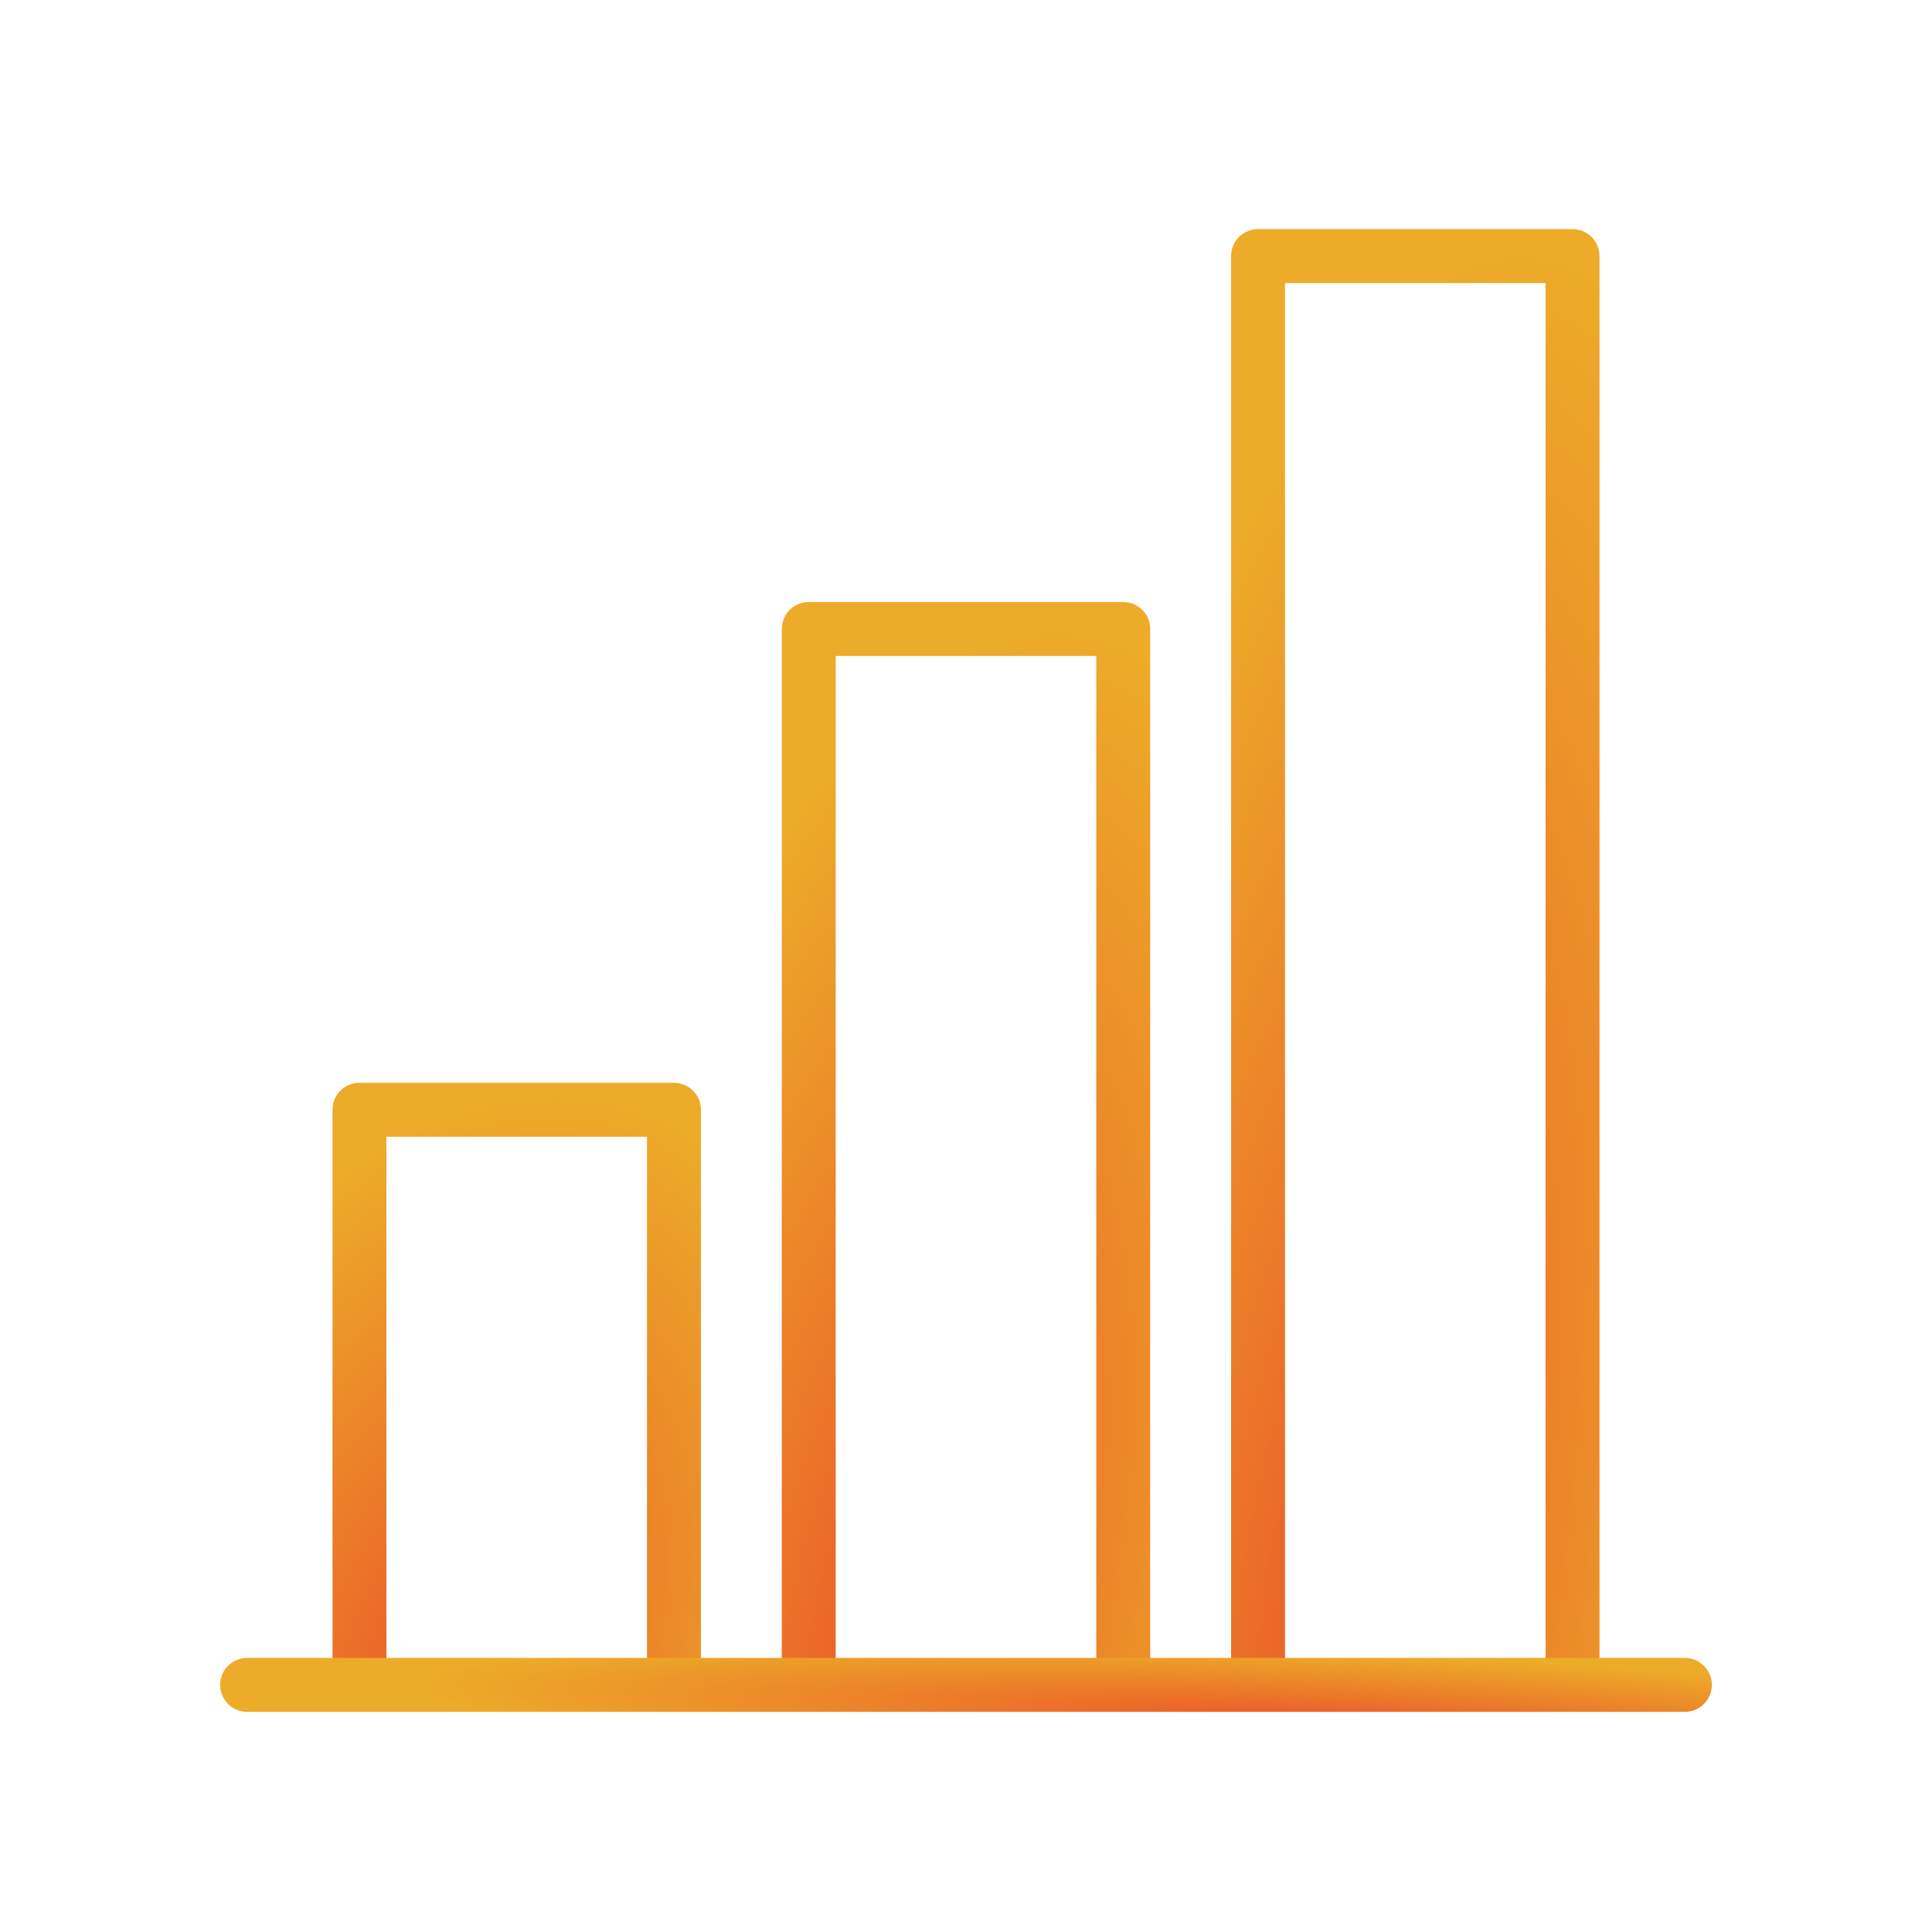 <svg width="56" height="56" viewBox="0 0 56 56" fill="none" xmlns="http://www.w3.org/2000/svg">
<g clip-path="url(#clip0_3_895)">
<mask id="mask0_3_895" style="mask-type:luminance" maskUnits="userSpaceOnUse" x="0" y="0" width="56" height="56">
<path d="M0 0H56V56H0V0Z" fill="white"/>
</mask>
<g mask="url(#mask0_3_895)">
<mask id="mask1_3_895" style="mask-type:luminance" maskUnits="userSpaceOnUse" x="0" y="0" width="56" height="56">
<path d="M0 0H56V56H0V0Z" fill="white"/>
</mask>
<g mask="url(#mask1_3_895)">
<path d="M19.535 49.098V32.167H10.419V49.098" stroke="url(#paint0_radial_3_895)" stroke-width="1.563" stroke-linejoin="round"/>
<path d="M32.558 48.837V18.232H23.442V48.837" stroke="url(#paint1_radial_3_895)" stroke-width="1.563" stroke-linejoin="round"/>
<path d="M45.581 49.098V7.423H36.465V49.098" stroke="url(#paint2_radial_3_895)" stroke-width="1.563" stroke-linejoin="round"/>
<path d="M48.837 48.837H7.163" stroke="url(#paint3_radial_3_895)" stroke-width="1.563" stroke-linecap="round" stroke-linejoin="round"/>
</g>
</g>
</g>
<defs>
<radialGradient id="paint0_radial_3_895" cx="0" cy="0" r="1" gradientUnits="userSpaceOnUse" gradientTransform="translate(12.894 47.828) rotate(-70.5) scale(16.613 10.604)">
<stop stop-color="#EC5B29"/>
<stop offset="1" stop-color="#ECAB29"/>
</radialGradient>
<radialGradient id="paint1_radial_3_895" cx="0" cy="0" r="1" gradientUnits="userSpaceOnUse" gradientTransform="translate(25.917 46.542) rotate(-78.916) scale(28.847 11.04)">
<stop stop-color="#EC5B29"/>
<stop offset="1" stop-color="#ECAB29"/>
</radialGradient>
<radialGradient id="paint2_radial_3_895" cx="0" cy="0" r="1" gradientUnits="userSpaceOnUse" gradientTransform="translate(38.94 45.972) rotate(-81.813) scale(38.946 11.135)">
<stop stop-color="#EC5B29"/>
<stop offset="1" stop-color="#ECAB29"/>
</radialGradient>
<radialGradient id="paint3_radial_3_895" cx="0" cy="0" r="1" gradientUnits="userSpaceOnUse" gradientTransform="translate(37.521 49.762) rotate(-177.91) scale(25.369 1.875)">
<stop stop-color="#EC5B29"/>
<stop offset="1" stop-color="#ECAB29"/>
</radialGradient>
<clipPath id="clip0_3_895">
<rect width="56" height="56" fill="white"/>
</clipPath>
</defs>
</svg>
